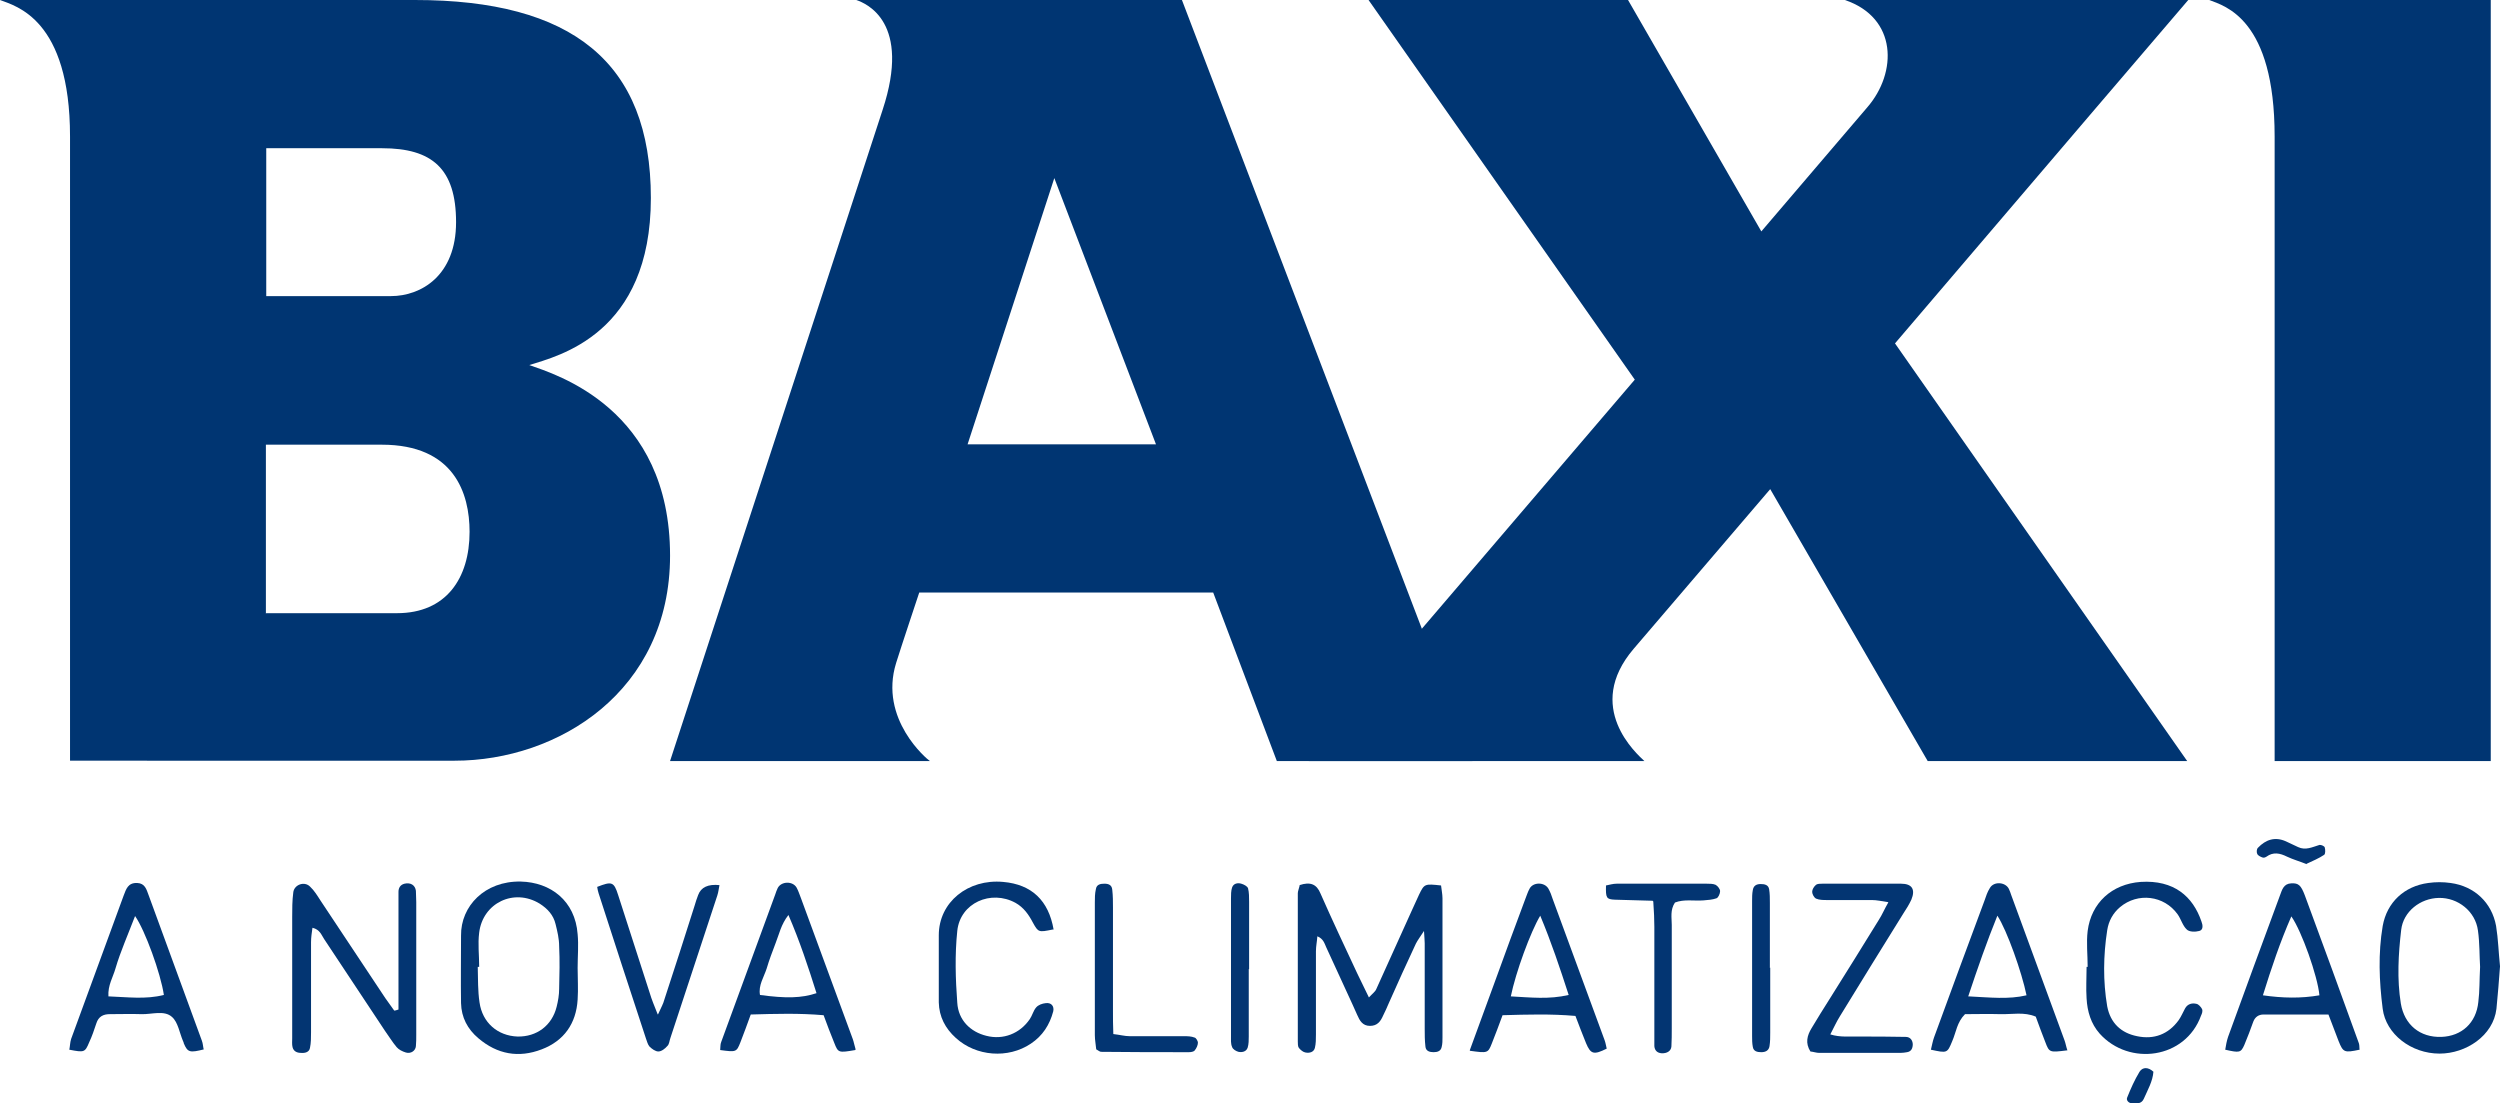 <?xml version="1.0" encoding="UTF-8"?>
<svg id="Camada_2" data-name="Camada 2" xmlns="http://www.w3.org/2000/svg" viewBox="0 0 70.33 31.04">
  <defs>
    <style>
      .cls-1 {
        fill: #003572;
      }

      .cls-1, .cls-2 {
        stroke-width: 0px;
      }

      .cls-2 {
        fill: #033572;
      }
    </style>
  </defs>
  <g id="Camada_1-2" data-name="Camada 1">
    <g>
      <g>
        <path class="cls-1" d="M0,0h11.67c4.41,0,6.64,1.74,6.64,5.57s-2.6,4.44-3.42,4.7c.73.26,3.96,1.21,3.96,5.36,0,3.82-3.15,5.77-6.06,5.77H1.97V3.84C1.97.53.44.17,0,0M7.49,8.33h3.51c.84,0,1.83-.57,1.83-2.08s-.68-2.08-2.08-2.08h-3.26v4.17ZM7.49,17.25h3.68c1.38,0,2.04-.98,2.04-2.29,0-1.08-.43-2.45-2.47-2.45h-3.26v4.75Z"/>
        <path class="cls-1" d="M35.92,21.41l-1.79-4.74h-8.27s-.52,1.56-.65,1.98c-.49,1.58.87,2.71.95,2.76h-7.31S24.48,4.17,24.83,3.09c.81-2.46-.45-2.99-.74-3.09h9.16l8.17,21.41h-5.49M27.22,12.5h5.3l-2.86-7.49-2.44,7.49Z"/>
        <path class="cls-1" d="M61.56,0h-9.66c1.48.5,1.48,2.04.63,3.02-.12.14-1.31,1.53-2.98,3.49l-3.75-6.51h-7.3l7.49,10.68c-4.32,5.05-9.17,10.73-9.17,10.73h9.44c-.21-.2-1.71-1.51-.3-3.16.12-.14,1.72-2.01,3.84-4.49l4.43,7.65h7.3l-8.22-11.75C57.35,4.92,61.56,0,61.56,0"/>
        <path class="cls-1" d="M62.15,0h7.92v21.41h-6.08V3.84c0-3.31-1.4-3.67-1.84-3.84"/>
      </g>
      <g>
        <path class="cls-2" d="M36.56,24.9c.3-.1.48-.03.59.24.33.75.68,1.49,1.03,2.24.1.21.2.41.33.68.09-.1.18-.16.21-.24.33-.73.66-1.46.99-2.19.07-.15.14-.31.21-.46.15-.31.16-.31.62-.26.01.11.04.24.04.36,0,1.31,0,2.61,0,3.92,0,.08,0,.17-.02.25-.02.13-.12.16-.23.16-.11,0-.22-.03-.23-.16-.02-.17-.02-.34-.02-.5,0-.8,0-1.6,0-2.4,0-.08-.01-.17-.02-.35-.11.17-.18.26-.23.36-.26.55-.51,1.11-.76,1.67-.05.12-.1.23-.16.35-.07.16-.16.29-.37.29-.21,0-.29-.15-.36-.31-.04-.1-.09-.19-.13-.29-.25-.54-.49-1.07-.74-1.61-.05-.11-.08-.24-.25-.31-.01.15-.04.28-.04.42,0,.78,0,1.56,0,2.34,0,.13,0,.26-.03.38-.03.12-.15.15-.26.13-.07-.01-.14-.07-.19-.13-.03-.04-.03-.12-.03-.18,0-1.39,0-2.78,0-4.17,0-.06.03-.12.05-.21Z"/>
        <path class="cls-2" d="M11.21,28.37c0-.59,0-1.18,0-1.76,0-.51,0-1.01,0-1.52,0-.11.05-.2.17-.23.17-.04.3.04.32.2,0,.1.01.21.01.32,0,1.24,0,2.49,0,3.73,0,.11,0,.21-.01.32-.01.13-.14.22-.28.18-.1-.03-.2-.08-.26-.15-.12-.14-.22-.31-.33-.46-.57-.86-1.14-1.72-1.71-2.58-.08-.12-.12-.27-.33-.32-.02.14-.04.28-.04.41,0,.84,0,1.69,0,2.53,0,.15,0,.3-.03.44-.02.12-.14.15-.25.14-.11,0-.21-.04-.24-.16-.02-.08-.01-.17-.01-.25,0-1.14,0-2.28,0-3.41,0-.23,0-.46.03-.69.02-.22.31-.33.47-.17.12.11.21.26.3.4.61.91,1.21,1.83,1.82,2.74.08.12.17.23.25.35.04,0,.08-.02.12-.03Z"/>
        <path class="cls-2" d="M70.33,27.19c-.03.4-.06.8-.1,1.19-.09.76-.86,1.26-1.6,1.26-.8,0-1.51-.55-1.6-1.26-.1-.78-.13-1.56,0-2.33.12-.67.61-1.12,1.28-1.21.21-.03.42-.03.63,0,.67.09,1.16.55,1.28,1.21.06.37.07.75.11,1.13ZM69.77,27.2c-.02-.31-.01-.67-.06-1.02-.07-.54-.56-.93-1.1-.92-.52.01-1,.38-1.06.9-.08.69-.12,1.38-.01,2.07.1.6.54.96,1.14.94.57-.02.98-.39,1.04-.98.04-.31.03-.63.05-.99Z"/>
        <path class="cls-2" d="M16.25,27.23c0,.3.02.59,0,.89-.04.67-.38,1.16-1.01,1.4-.65.25-1.25.14-1.78-.31-.31-.26-.48-.59-.49-.99-.01-.63,0-1.27,0-1.9-.01-.83.67-1.54,1.68-1.52.84.02,1.53.54,1.6,1.48.03.31,0,.63,0,.95,0,0,0,0,0,0ZM13.48,27.2s-.03,0-.04,0c.01.34,0,.67.05,1,.08.57.51.94,1.07.96.54.01.97-.31,1.1-.84.04-.16.07-.33.07-.5.01-.4.02-.8,0-1.2,0-.21-.05-.42-.1-.62-.06-.26-.23-.44-.45-.58-.72-.44-1.6-.02-1.7.82-.04.31,0,.63,0,.94Z"/>
        <path class="cls-2" d="M24.06,29.54c-.47.08-.48.08-.59-.2-.1-.25-.2-.5-.3-.78-.69-.06-1.35-.04-2.05-.02-.1.27-.19.53-.29.78-.11.28-.12.28-.57.22.01-.08,0-.16.03-.23.51-1.38,1.01-2.77,1.52-4.15.02-.06.04-.12.07-.18.1-.19.42-.2.53-.01.05.09.08.19.12.29.49,1.32.97,2.65,1.46,3.97.03.08.04.16.08.29ZM22.18,25.74c-.21.27-.26.54-.36.79-.09.24-.18.47-.25.71-.08.25-.24.48-.19.75.73.1,1.17.09,1.59-.05-.23-.73-.47-1.46-.79-2.2Z"/>
        <path class="cls-2" d="M41.35,29.54c.25-.68.48-1.31.71-1.94.28-.77.56-1.54.85-2.31.04-.1.07-.2.12-.29.1-.19.42-.19.53,0,.05.09.09.19.12.29.49,1.32.97,2.65,1.46,3.97.03.08.04.16.06.24-.36.18-.45.16-.58-.15-.1-.25-.2-.5-.3-.77-.69-.06-1.35-.04-2.05-.02-.1.28-.2.53-.3.79-.11.28-.12.28-.62.21ZM42.5,28.03c.56.03,1.08.09,1.63-.04-.25-.77-.49-1.49-.8-2.23-.27.45-.69,1.59-.83,2.28Z"/>
        <path class="cls-2" d="M58.14,29.55c-.48.06-.49.06-.6-.23-.09-.23-.18-.47-.27-.72-.33-.14-.67-.06-1-.07-.34-.01-.67,0-.99,0-.23.23-.25.51-.36.76-.14.34-.14.34-.6.24.03-.12.05-.24.09-.35.47-1.28.94-2.57,1.42-3.85.04-.12.08-.24.15-.35.11-.19.43-.17.53.02.03.06.05.12.07.18.5,1.36,1,2.73,1.5,4.09.03.08.04.16.08.28ZM55.38,28.03c.61.03,1.12.09,1.63-.03-.13-.64-.55-1.83-.82-2.24-.3.74-.55,1.46-.82,2.27Z"/>
        <path class="cls-2" d="M65.51,28.54c-.65,0-1.24,0-1.83,0-.14,0-.24.07-.29.2-.08.22-.16.44-.25.65-.1.23-.14.23-.54.14.02-.12.04-.24.08-.36.48-1.33.97-2.65,1.46-3.98.06-.16.1-.33.32-.34.2-.01.27.05.38.34.51,1.38,1.02,2.77,1.52,4.16.02.06.01.12.02.18-.43.09-.46.08-.59-.24-.09-.23-.18-.47-.29-.76ZM64.46,25.78c-.32.73-.56,1.45-.8,2.22.56.08,1.07.09,1.59,0-.05-.54-.5-1.81-.79-2.22Z"/>
        <path class="cls-2" d="M5.74,29.52c-.4.1-.46.09-.57-.17,0-.02-.01-.04-.02-.06-.1-.23-.14-.53-.31-.68-.22-.2-.57-.07-.86-.08-.29-.01-.59,0-.89,0-.19,0-.32.07-.38.26-.06.18-.12.36-.2.53-.12.29-.14.29-.56.21.02-.1.02-.2.05-.3.49-1.35.99-2.69,1.48-4.04.07-.18.12-.36.38-.35.22.01.26.18.32.34.5,1.37,1,2.73,1.5,4.1.03.08.03.16.05.24ZM3.8,25.77c-.11.27-.2.52-.3.76-.09.23-.18.47-.25.71-.07.25-.22.48-.2.79.54.02,1.05.09,1.56-.04-.09-.61-.53-1.82-.81-2.22Z"/>
        <path class="cls-2" d="M53.12,25.38c-.19-.03-.33-.06-.46-.06-.42,0-.84,0-1.26,0-.1,0-.22,0-.31-.04-.06-.03-.11-.13-.11-.19,0-.07.05-.15.11-.2.04-.03.12-.03.18-.03.74,0,1.47,0,2.21,0,.31,0,.41.16.29.45-.06.13-.14.26-.22.38-.6.97-1.2,1.93-1.79,2.9-.1.16-.17.32-.27.51.29.09.54.05.79.06.44,0,.88,0,1.33.01.12,0,.19.08.2.2,0,.12-.04.21-.16.23-.06.01-.12.02-.19.02-.76,0-1.52,0-2.28,0-.08,0-.16-.03-.25-.04-.15-.24-.09-.45.03-.65.16-.27.33-.54.5-.81.47-.75.94-1.5,1.4-2.25.09-.14.15-.29.26-.48Z"/>
        <path class="cls-2" d="M29.61,26.15c-.39.08-.4.08-.55-.19-.12-.23-.26-.43-.49-.56-.69-.38-1.56,0-1.64.79-.07.67-.05,1.35,0,2.02.03.49.37.82.82.93.47.12.94-.06,1.22-.47.07-.1.1-.24.18-.33.06-.07.17-.11.27-.12.16-.02.24.09.21.23-.1.38-.3.69-.63.91-.64.43-1.54.36-2.11-.16-.3-.27-.47-.6-.48-1,0-.63,0-1.26,0-1.89,0-.93.82-1.59,1.81-1.5.81.07,1.28.53,1.42,1.34Z"/>
        <path class="cls-2" d="M58.73,27.2c0-.34-.04-.68,0-1.01.1-.79.68-1.32,1.49-1.38.94-.06,1.47.41,1.71,1.11.04.1.06.24-.06.27-.11.03-.28.03-.35-.04-.12-.11-.16-.29-.26-.43-.38-.53-1.12-.62-1.62-.2-.2.17-.32.39-.36.65-.11.71-.12,1.43,0,2.14.09.47.39.75.84.84.47.1.88-.05,1.17-.45.07-.1.12-.22.18-.33.07-.13.2-.16.32-.13.06.01.13.09.16.15.02.05,0,.12-.03.18-.44,1.22-2.02,1.43-2.85.51-.25-.28-.35-.63-.37-.99-.02-.29,0-.59,0-.89,0,0,.01,0,.02,0Z"/>
        <path class="cls-2" d="M18.51,28.54c.09-.2.15-.3.18-.42.29-.88.57-1.76.85-2.64.03-.1.06-.2.1-.3q.12-.33.6-.28c-.02.1-.03.2-.06.29-.44,1.34-.88,2.68-1.32,4.01-.03.08-.03.18-.09.23-.06.07-.16.15-.25.15-.08,0-.18-.07-.25-.14-.05-.06-.07-.15-.1-.23-.45-1.36-.89-2.72-1.33-4.08-.02-.06-.03-.12-.04-.18.41-.16.47-.15.59.23.3.92.59,1.84.89,2.76.05.17.12.34.22.59Z"/>
        <path class="cls-2" d="M46.49,25.34c-.4-.01-.73-.02-1.06-.03-.24-.01-.26-.05-.25-.4.1-.02.2-.05.3-.05.84,0,1.69,0,2.53,0,.08,0,.18,0,.25.03.06.03.13.12.13.18,0,.07-.05.18-.1.2-.11.04-.24.05-.37.06-.27.02-.54-.04-.8.06-.14.21-.09.43-.09.63,0,.97,0,1.94,0,2.91,0,.17,0,.34-.01.51-.01.13-.13.2-.28.19-.12-.01-.19-.08-.2-.2,0-.17,0-.34,0-.51,0-.95,0-1.9,0-2.85,0-.21-.01-.42-.03-.71Z"/>
        <path class="cls-2" d="M30.84,29.53c-.01-.13-.04-.27-.04-.41,0-1.24,0-2.49,0-3.73,0-.13,0-.25.03-.38.02-.13.13-.15.24-.15.12,0,.21.04.22.17.02.17.02.34.02.5,0,.97,0,1.94,0,2.91,0,.21,0,.41.01.65.18.02.32.06.46.06.51,0,1.01,0,1.52,0,.1,0,.21,0,.31.04.04.01.09.1.09.14,0,.07-.04.16-.09.22-.03.04-.11.05-.17.05-.82,0-1.64,0-2.46-.01-.04,0-.07-.03-.14-.07Z"/>
        <path class="cls-2" d="M49.8,27.22c0,.61,0,1.22,0,1.83,0,.13,0,.25-.02.38-.02.13-.12.17-.23.17-.11,0-.22-.02-.24-.15-.02-.1-.02-.21-.02-.31,0-1.26,0-2.53,0-3.79,0-.1,0-.21.02-.31.02-.13.11-.17.22-.17.11,0,.22.02.24.15.02.12.02.25.02.38,0,.61,0,1.22,0,1.83Z"/>
        <path class="cls-2" d="M35.13,27.26c0,.63,0,1.26,0,1.9,0,.1,0,.21-.03.31-.04.12-.16.14-.26.12-.07-.02-.16-.07-.18-.14-.04-.09-.03-.21-.03-.31,0-1.29,0-2.57,0-3.86,0-.1,0-.22.03-.31.04-.12.16-.14.26-.11.07.02.17.07.19.13.03.12.03.25.03.38,0,.63,0,1.26,0,1.9Z"/>
        <path class="cls-2" d="M64.89,24.31c-.2-.08-.38-.13-.55-.21-.2-.1-.39-.14-.58,0-.03.02-.08.04-.12.02-.05-.02-.12-.05-.14-.1-.02-.04-.02-.13.02-.17.22-.23.48-.32.79-.18.11.05.23.11.34.16.21.1.4,0,.6-.06.04-.01.14.03.15.07.02.07.02.19-.02.21-.15.1-.32.17-.49.25Z"/>
        <path class="cls-2" d="M60.58,30.15c-.02.27-.16.51-.27.76-.06.14-.19.14-.32.13-.1,0-.18-.08-.15-.16.1-.25.21-.5.35-.73.09-.14.25-.13.39,0Z"/>
      </g>
    </g>
  </g>
</svg>
